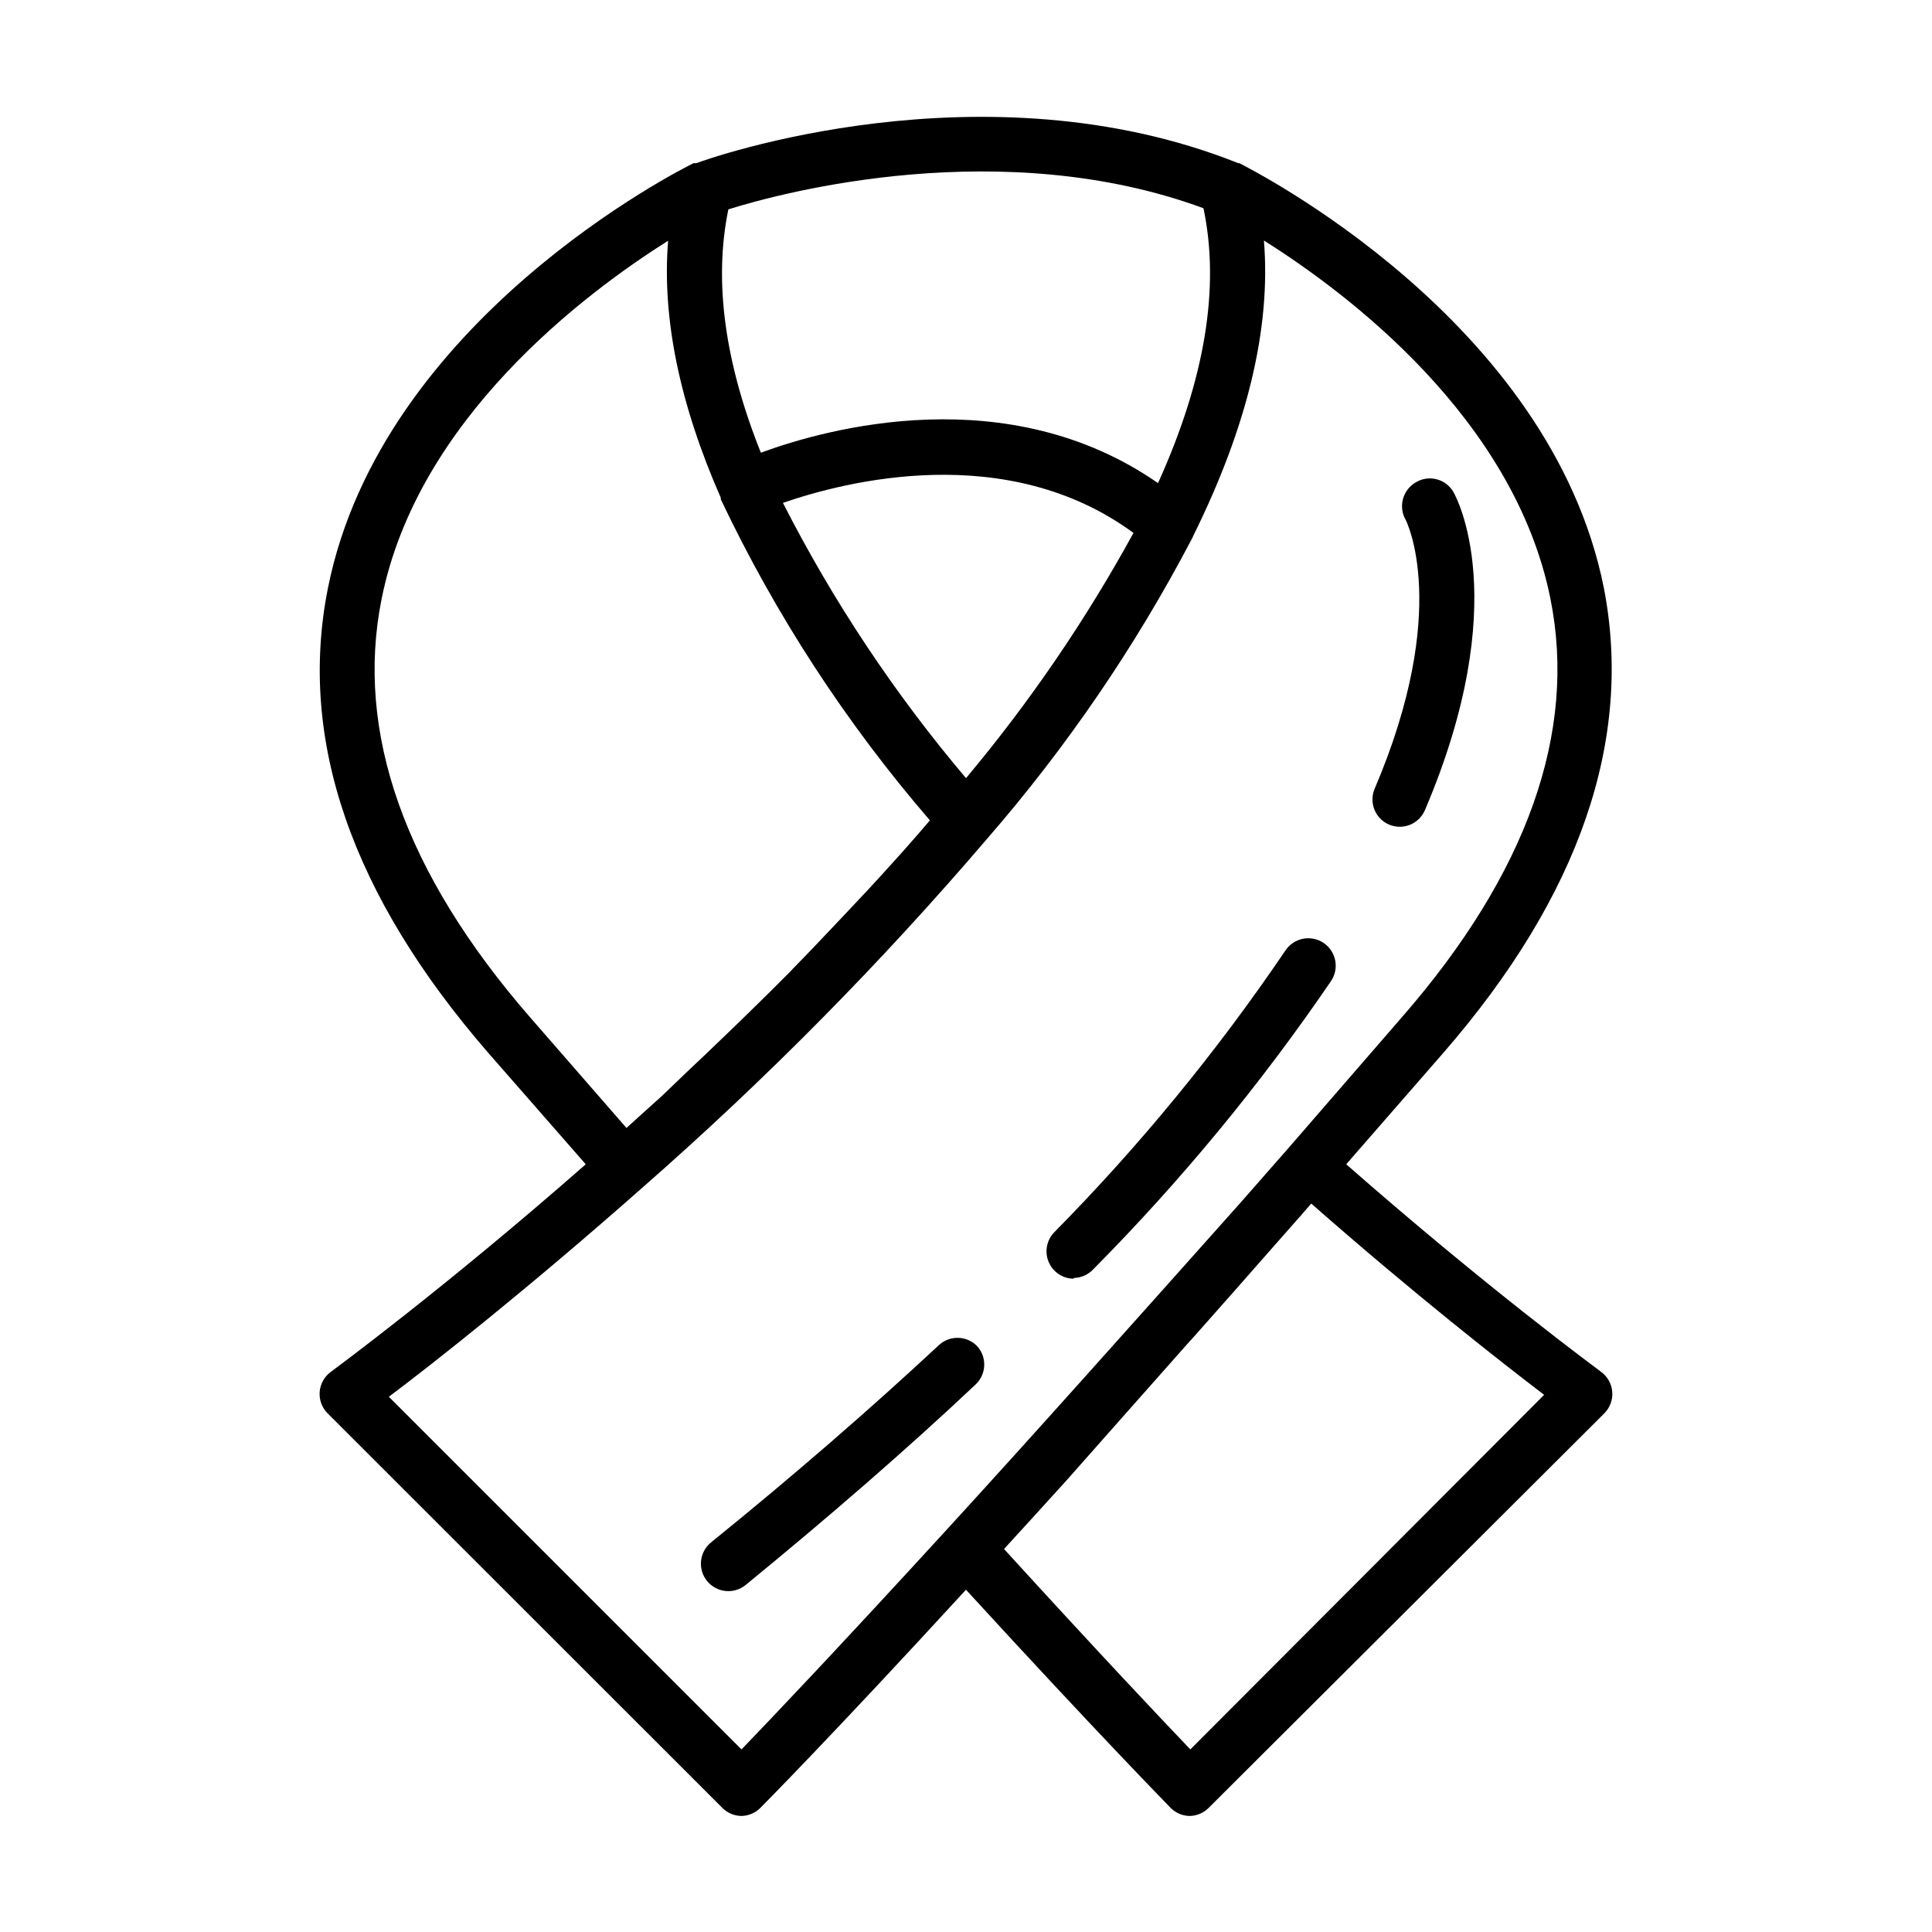 <?xml version="1.0" encoding="UTF-8"?>
<!-- Uploaded to: ICON Repo, www.iconrepo.com, Generator: ICON Repo Mixer Tools -->
<svg fill="#000000" width="800px" height="800px" version="1.1" viewBox="144 144 512 512" xmlns="http://www.w3.org/2000/svg">
 <g>
  <path d="m568.32 507.56c-0.301-0.254-29.875-21.918-67.559-55.016l25.695-29.473c36.324-41.766 50.383-83.281 42.57-123.33-14.207-71.039-93.457-110.84-96.582-112.5h-0.301c-67.562-27.004-140.51-1.211-143.59 0h-0.754c-3.379 1.664-82.625 41.465-96.883 112.55-8.062 40.305 6.297 81.566 42.57 123.33l25.746 29.426c-37.688 33.098-67.262 54.762-67.562 55.016-1.711 1.25-2.789 3.184-2.953 5.293-0.164 2.113 0.602 4.191 2.098 5.688l104.64 104.59c1.34 1.336 3.148 2.094 5.039 2.113 1.898-0.035 3.707-0.812 5.035-2.164 0 0 18.691-18.793 54.465-57.789 35.77 39.047 54.059 57.586 54.211 57.785l-0.004 0.004c1.332 1.352 3.141 2.129 5.039 2.164 1.891-0.02 3.699-0.777 5.039-2.113l104.89-104.59c1.492-1.496 2.262-3.574 2.094-5.688-0.164-2.109-1.242-4.043-2.953-5.293zm-105.39-308.38c4.434 20.957 0.402 45.344-12.043 72.852-39.801-27.66-87.613-14.559-105.25-8.062-9.641-24.117-12.512-45.613-8.613-64.488 15.062-4.734 72.801-19.848 125.9-0.301zm-62.926 151.04c-18.93-22.367-35.211-46.848-48.52-72.953 16.324-5.644 59.199-16.777 92.902 7.961-12.629 23.066-27.496 44.836-44.383 64.992zm-154.87-47.508c9.523-47.66 53.656-80.863 75.926-94.918-1.664 20.453 3.023 43.227 13.957 68.113v0.402h-0.004c14.57 30.723 33.211 59.344 55.418 85.094l-3.023 3.527-3.981 4.535-5.594 6.195-3.981 4.332-6.449 6.852-3.578 3.777c-3.156 3.359-6.383 6.719-9.672 10.078l-0.754 0.805c-3.559 3.594-7.203 7.203-10.934 10.832l-3.68 3.578-7.707 7.406-4.535 4.281-7.148 6.856-5.039 4.535-4.332 3.93-25.543-29.32c-33.203-38.191-46.453-75.523-39.348-110.89zm95.371 304.9-93.457-93.457c11.891-8.914 37.332-29.02 67.309-55.52 32.57-28.539 63.047-59.383 91.188-92.297 21.113-24.285 39.324-50.949 54.262-79.449 0.176-0.309 0.324-0.629 0.453-0.957 14.258-28.816 20.605-54.965 18.691-78.191 22.27 14.008 66.352 47.207 75.926 94.918 7.106 35.266-6.098 72.75-39.297 110.84-10.648 12.258-20.723 23.879-30.23 34.863l-12.645 14.41c-29.375 32.945-55.469 62.215-78.043 86.852-27.859 30.43-45.945 49.477-54.156 57.988zm118.95 0c-7.711-8.059-24.184-25.492-49.375-53.102l4.18-4.586 2.215-2.418 8.012-8.816 2.016-2.215 8.918-10.078 1.512-1.715 22.32-25.191 0.707-0.754 10.531-11.891 4.434-5.039 6.699-7.609 7.152-8.113 2.719-3.125c27.457 24.133 50.734 42.32 61.715 50.684z"/>
  <path d="m402.97 500.76c-2.715-2.816-7.172-2.973-10.078-0.355-18.238 16.977-38.543 34.613-60.457 52.348-3.117 2.531-3.59 7.109-1.059 10.227 2.531 3.117 7.113 3.59 10.227 1.059 21.918-17.938 42.523-35.77 61.012-53.203 2.816-2.715 2.969-7.172 0.355-10.074z"/>
  <path d="m428.61 482.67c1.906-0.047 3.715-0.844 5.039-2.215 23.332-23.531 44.461-49.148 63.129-76.527 2.211-3.356 1.285-7.867-2.066-10.078-3.352-2.211-7.863-1.285-10.078 2.066-18.086 26.684-38.574 51.66-61.211 74.613-2.035 2.066-2.644 5.148-1.547 7.832 1.094 2.684 3.684 4.461 6.586 4.512z"/>
  <path d="m512.1 362.52c1.77 0.754 3.766 0.777 5.555 0.059 1.785-0.719 3.211-2.117 3.965-3.887 23.629-55.418 8.211-83.129 7.559-84.289-1.977-3.445-6.375-4.641-9.824-2.668-1.73 0.941-3.004 2.543-3.535 4.441s-0.273 3.93 0.715 5.633c0 0 12.191 23.477-8.312 71.391-1.438 3.644 0.281 7.769 3.879 9.32z"/>
 </g>
</svg>